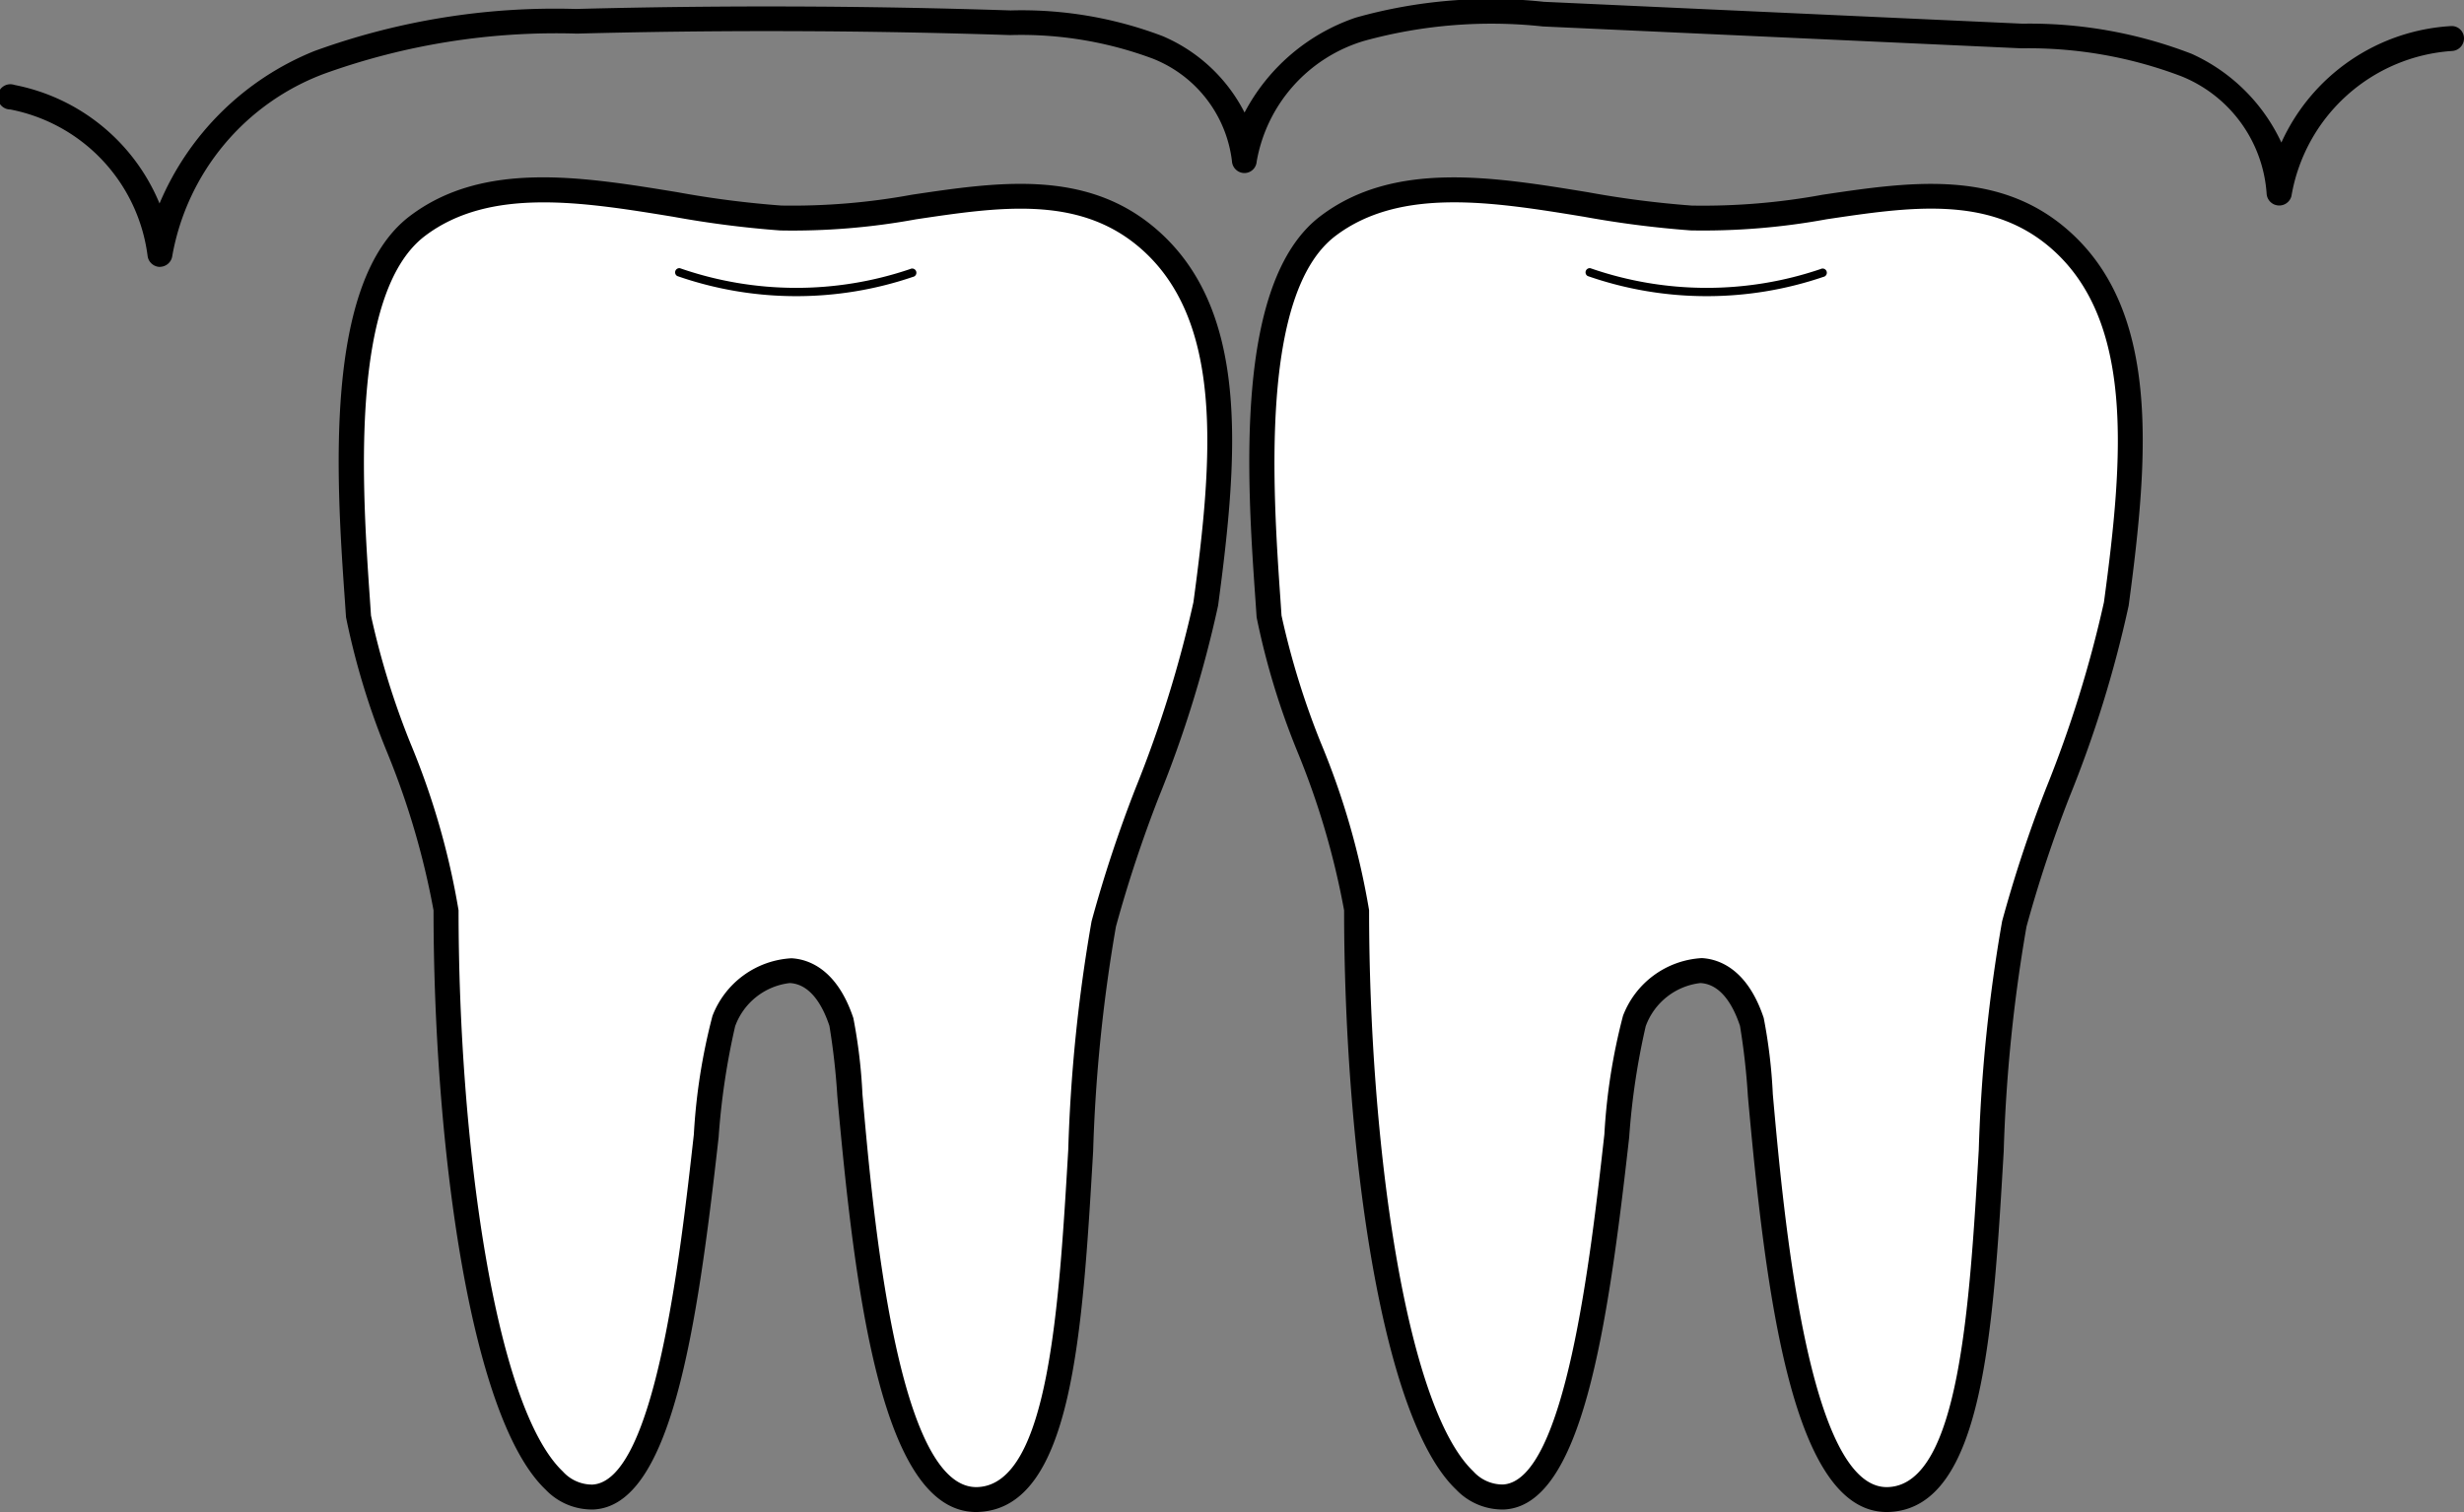 <?xml version="1.0" encoding="UTF-8"?>
<svg xmlns="http://www.w3.org/2000/svg" width="58.585" height="35.948" viewBox="0 0 58.585 35.948">
  <rect x="0" y="0" width="58.585" height="35.948" fill="#808080" stroke="none"/>
  <g id="Group_1055" data-name="Group 1055" transform="translate(-57.333 -220.521)">
    <g id="Group_1049" data-name="Group 1049" transform="translate(87.036 224.739)">
      <path id="Path_680" data-name="Path 680" d="M504.832,316.751c2.884-.184,2-9.352,2.956-13.683.369-1.672,2.174-5.761,2.425-7.607.494-3.643.711-6.934-1.407-8.719-2.361-1.99-5.617-.294-8.7-.457-2.858-.151-6.358-1.538-8.639.192-2.037,1.544-1.57,6.731-1.4,9.281.078,1.157,2.081,5.7,2.081,6.988,0,6.208,1.122,14.069,3.495,13.949,2.438-.123,2.593-10.178,3.111-11.316.563-1.236,2.145-1.938,2.8.021C501.847,306.292,502.01,316.931,504.832,316.751Z" transform="translate(-489.6 -285.319)" fill="#fff"></path>
      <path id="Path_681" data-name="Path 681" d="M500.746,313.065c-2.228,0-2.87-5.092-3.3-9.881a16.487,16.487,0,0,0-.188-1.676c-.149-.45-.434-.992-.942-1.019a1.574,1.574,0,0,0-1.3,1.027,17.084,17.084,0,0,0-.393,2.64c-.517,4.611-1.134,8.757-2.972,8.849a1.522,1.522,0,0,1-1.142-.473c-1.83-1.74-2.664-8.359-2.664-13.771a18.832,18.832,0,0,0-1.116-3.788,17.735,17.735,0,0,1-.964-3.18l-.026-.384c-.2-2.837-.525-7.586,1.542-9.153,1.745-1.323,4.09-.94,6.36-.569a23.308,23.308,0,0,0,2.474.318,15.7,15.7,0,0,0,3.107-.258c2.02-.3,4.108-.615,5.768.784,2.261,1.906,2,5.338,1.509,8.985a27.777,27.777,0,0,1-1.406,4.545,31.128,31.128,0,0,0-1.023,3.086,37.636,37.636,0,0,0-.542,5.343c-.254,4.336-.493,8.432-2.684,8.572Q500.793,313.065,500.746,313.065Zm.058-.594.019.3-.019-.3c1.669-.106,1.914-4.308,2.131-8.016a37.957,37.957,0,0,1,.555-5.436,31.365,31.365,0,0,1,1.045-3.161,28.125,28.125,0,0,0,1.376-4.422c.472-3.477.727-6.74-1.3-8.453-1.455-1.227-3.322-.947-5.3-.652a16.214,16.214,0,0,1-3.226.264,24.106,24.106,0,0,1-2.538-.325c-2.146-.351-4.364-.713-5.907.456-1.811,1.373-1.485,6.1-1.309,8.64l.026.385a18.955,18.955,0,0,0,.932,3.021,18.051,18.051,0,0,1,1.15,3.986c0,5.459.852,11.795,2.48,13.342a.938.938,0,0,0,.7.311c1.489-.075,2.091-5.441,2.414-8.324a14.171,14.171,0,0,1,.443-2.819,2.132,2.132,0,0,1,1.874-1.372c.38.02,1.076.232,1.472,1.423a12.5,12.5,0,0,1,.216,1.81C498.291,305.963,498.882,312.6,500.8,312.471Z" transform="translate(-485.59 -281.335)"></path>
    </g>
    <g id="Group_1052" data-name="Group 1052" transform="translate(65.386 224.739)">
      <g id="Group_1050" data-name="Group 1050" transform="translate(0 0)">
        <path id="Path_682" data-name="Path 682" d="M192.676,316.751c2.884-.184,2-9.352,2.956-13.683.369-1.672,2.174-5.761,2.425-7.607.494-3.643.711-6.934-1.407-8.719-2.361-1.99-5.616-.294-8.7-.457-2.858-.151-6.358-1.538-8.639.192-2.037,1.544-1.57,6.731-1.4,9.281.078,1.157,2.081,5.7,2.081,6.988,0,6.208,1.122,14.069,3.495,13.949,2.438-.123,2.593-10.178,3.111-11.316.563-1.236,2.145-1.938,2.8.021C189.692,306.292,189.855,316.931,192.676,316.751Z" transform="translate(-177.444 -285.319)" fill="#fff"></path>
        <path id="Path_683" data-name="Path 683" d="M188.591,313.065c-2.228,0-2.87-5.092-3.3-9.881a16.465,16.465,0,0,0-.188-1.676c-.149-.45-.434-.992-.942-1.019a1.574,1.574,0,0,0-1.3,1.027,17.084,17.084,0,0,0-.393,2.64c-.517,4.611-1.134,8.757-2.972,8.849a1.523,1.523,0,0,1-1.142-.473c-1.83-1.74-2.664-8.359-2.664-13.771a18.827,18.827,0,0,0-1.116-3.788,17.73,17.73,0,0,1-.965-3.181l-.026-.384c-.2-2.837-.525-7.586,1.542-9.153,1.745-1.323,4.09-.94,6.36-.569a23.308,23.308,0,0,0,2.474.318,15.7,15.7,0,0,0,3.107-.258c2.02-.3,4.108-.615,5.768.784,2.262,1.906,2,5.338,1.51,8.985a27.79,27.79,0,0,1-1.406,4.544,31.139,31.139,0,0,0-1.023,3.087,37.641,37.641,0,0,0-.542,5.343c-.254,4.336-.493,8.432-2.684,8.572C188.654,313.064,188.623,313.065,188.591,313.065Zm.058-.594.019.3-.019-.3c1.669-.106,1.914-4.308,2.132-8.016a37.965,37.965,0,0,1,.555-5.436,31.32,31.32,0,0,1,1.045-3.161,28.159,28.159,0,0,0,1.376-4.421c.472-3.477.727-6.74-1.3-8.453-1.455-1.227-3.322-.947-5.3-.652a16.213,16.213,0,0,1-3.226.264,24.107,24.107,0,0,1-2.538-.325c-2.146-.351-4.364-.713-5.907.456-1.811,1.373-1.485,6.1-1.309,8.64l.026.385a18.941,18.941,0,0,0,.932,3.022,18.045,18.045,0,0,1,1.15,3.986c0,5.459.852,11.795,2.48,13.342a.938.938,0,0,0,.7.311c1.489-.075,2.091-5.441,2.414-8.324a14.178,14.178,0,0,1,.443-2.819A2.137,2.137,0,0,1,184.2,299.9c.38.02,1.076.232,1.472,1.423a12.519,12.519,0,0,1,.216,1.81C186.136,305.963,186.722,312.6,188.649,312.471Z" transform="translate(-173.435 -281.335)"></path>
      </g>
      <g id="Group_1051" data-name="Group 1051" transform="translate(7.984 2.153)">
        <path id="Path_684" data-name="Path 684" d="M291.449,313.051a8.59,8.59,0,0,1-2.829-.478.1.1,0,0,1,.065-.186,8.421,8.421,0,0,0,5.474.019.1.1,0,1,1,.064.187A8.587,8.587,0,0,1,291.449,313.051Z" transform="translate(-288.554 -312.381)"></path>
      </g>
    </g>
    <g id="Group_1053" data-name="Group 1053" transform="translate(95.021 226.892)">
      <path id="Path_685" data-name="Path 685" d="M603.6,313.051a8.591,8.591,0,0,1-2.829-.478.1.1,0,0,1,.065-.186,8.421,8.421,0,0,0,5.474.019.1.1,0,1,1,.064.187A8.587,8.587,0,0,1,603.6,313.051Z" transform="translate(-600.709 -312.381)"></path>
    </g>
    <g id="Group_1054" data-name="Group 1054" transform="translate(57.333 220.521)">
      <path id="Path_686" data-name="Path 686" d="M61.136,226.867a.3.3,0,0,1-.294-.265,4.072,4.072,0,0,0-3.263-3.478.3.3,0,1,1,.1-.583,4.7,4.7,0,0,1,3.447,2.818,6.719,6.719,0,0,1,3.683-3.625,16.742,16.742,0,0,1,6.217-1c3.43-.09,6.909-.078,10.337.035a9.428,9.428,0,0,1,3.614.611,3.9,3.9,0,0,1,1.947,1.817,4.689,4.689,0,0,1,2.643-2.257,11.851,11.851,0,0,1,4.473-.376l11.38.52a10.677,10.677,0,0,1,4.026.718,4.311,4.311,0,0,1,2.13,2.108,4.728,4.728,0,0,1,4.035-2.769.291.291,0,0,1,.307.285.3.3,0,0,1-.285.307,4.155,4.155,0,0,0-3.818,3.45.3.3,0,0,1-.589-.049,3.247,3.247,0,0,0-2.029-2.8,10.229,10.229,0,0,0-3.8-.664l-11.38-.52a11.393,11.393,0,0,0-4.25.343,3.65,3.65,0,0,0-2.555,2.87.292.292,0,0,1-.3.272.3.3,0,0,1-.288-.287,3.006,3.006,0,0,0-1.882-2.433,8.965,8.965,0,0,0-3.392-.56c-3.417-.113-6.883-.125-10.3-.035a16.265,16.265,0,0,0-6,.951A5.688,5.688,0,0,0,61.43,226.6a.3.3,0,0,1-.294.265Z" transform="translate(-57.333 -220.521)"></path>
    </g>
  </g>
</svg>
